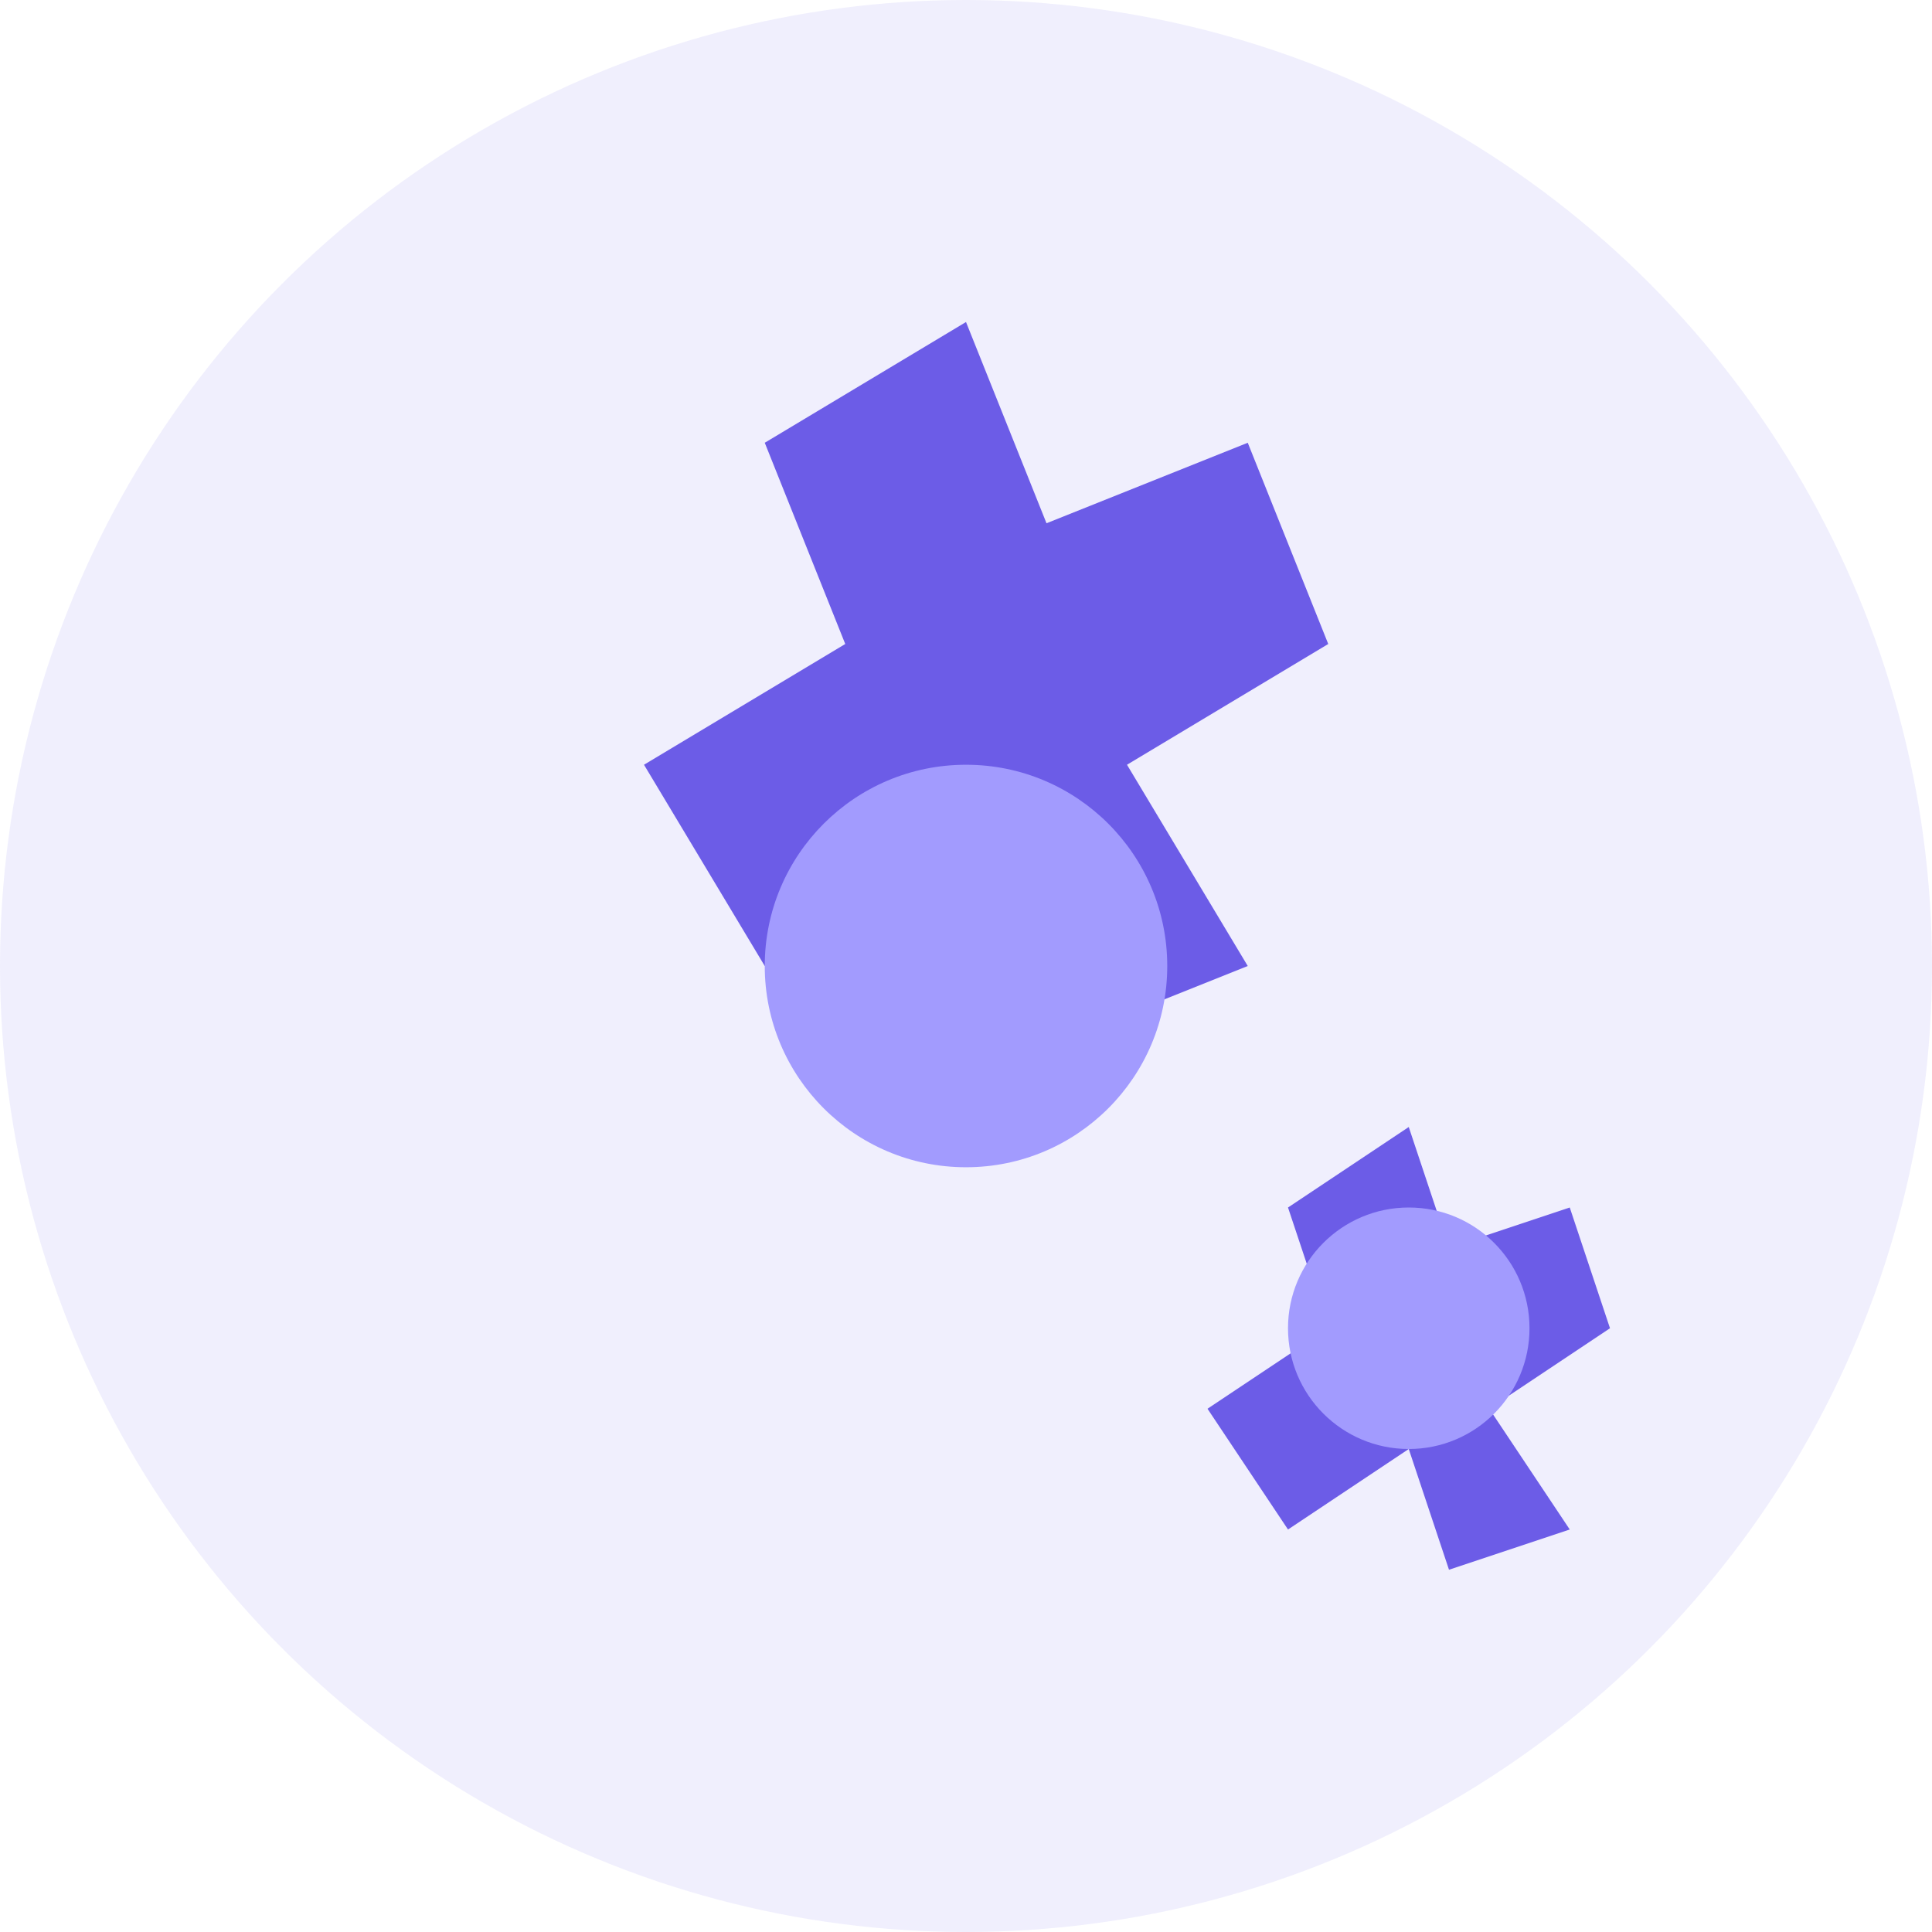 <svg width="48" height="48" viewBox="0 0 48 48" xmlns="http://www.w3.org/2000/svg">
  <!-- Tło ikony (opcjonalne) -->
  <circle cx="24" cy="24" r="24" fill="#6c5ce7" opacity="0.1"/>
  
  <!-- Ikona usług - zębatki -->
  <g transform="translate(8, 8)">
    <!-- Duża zębatka -->
    <path d="M16,0 L18,5 L23,3 L25,8 L20,11 L23,16 L18,18 L16,13 L11,16 L8,11 L13,8 L11,3 L16,0 Z" fill="#6c5ce7"/>
    <circle cx="16" cy="16" r="5" fill="#a29bfe"/>
    
    <!-- Mała zębatka -->
    <path d="M27,20 L28,23 L31,22 L32,25 L29,27 L31,30 L28,31 L27,28 L24,30 L22,27 L25,25 L24,22 L27,20 Z" fill="#6c5ce7"/>
    <circle cx="27" cy="25" r="3" fill="#a29bfe"/>
  </g>
</svg>

